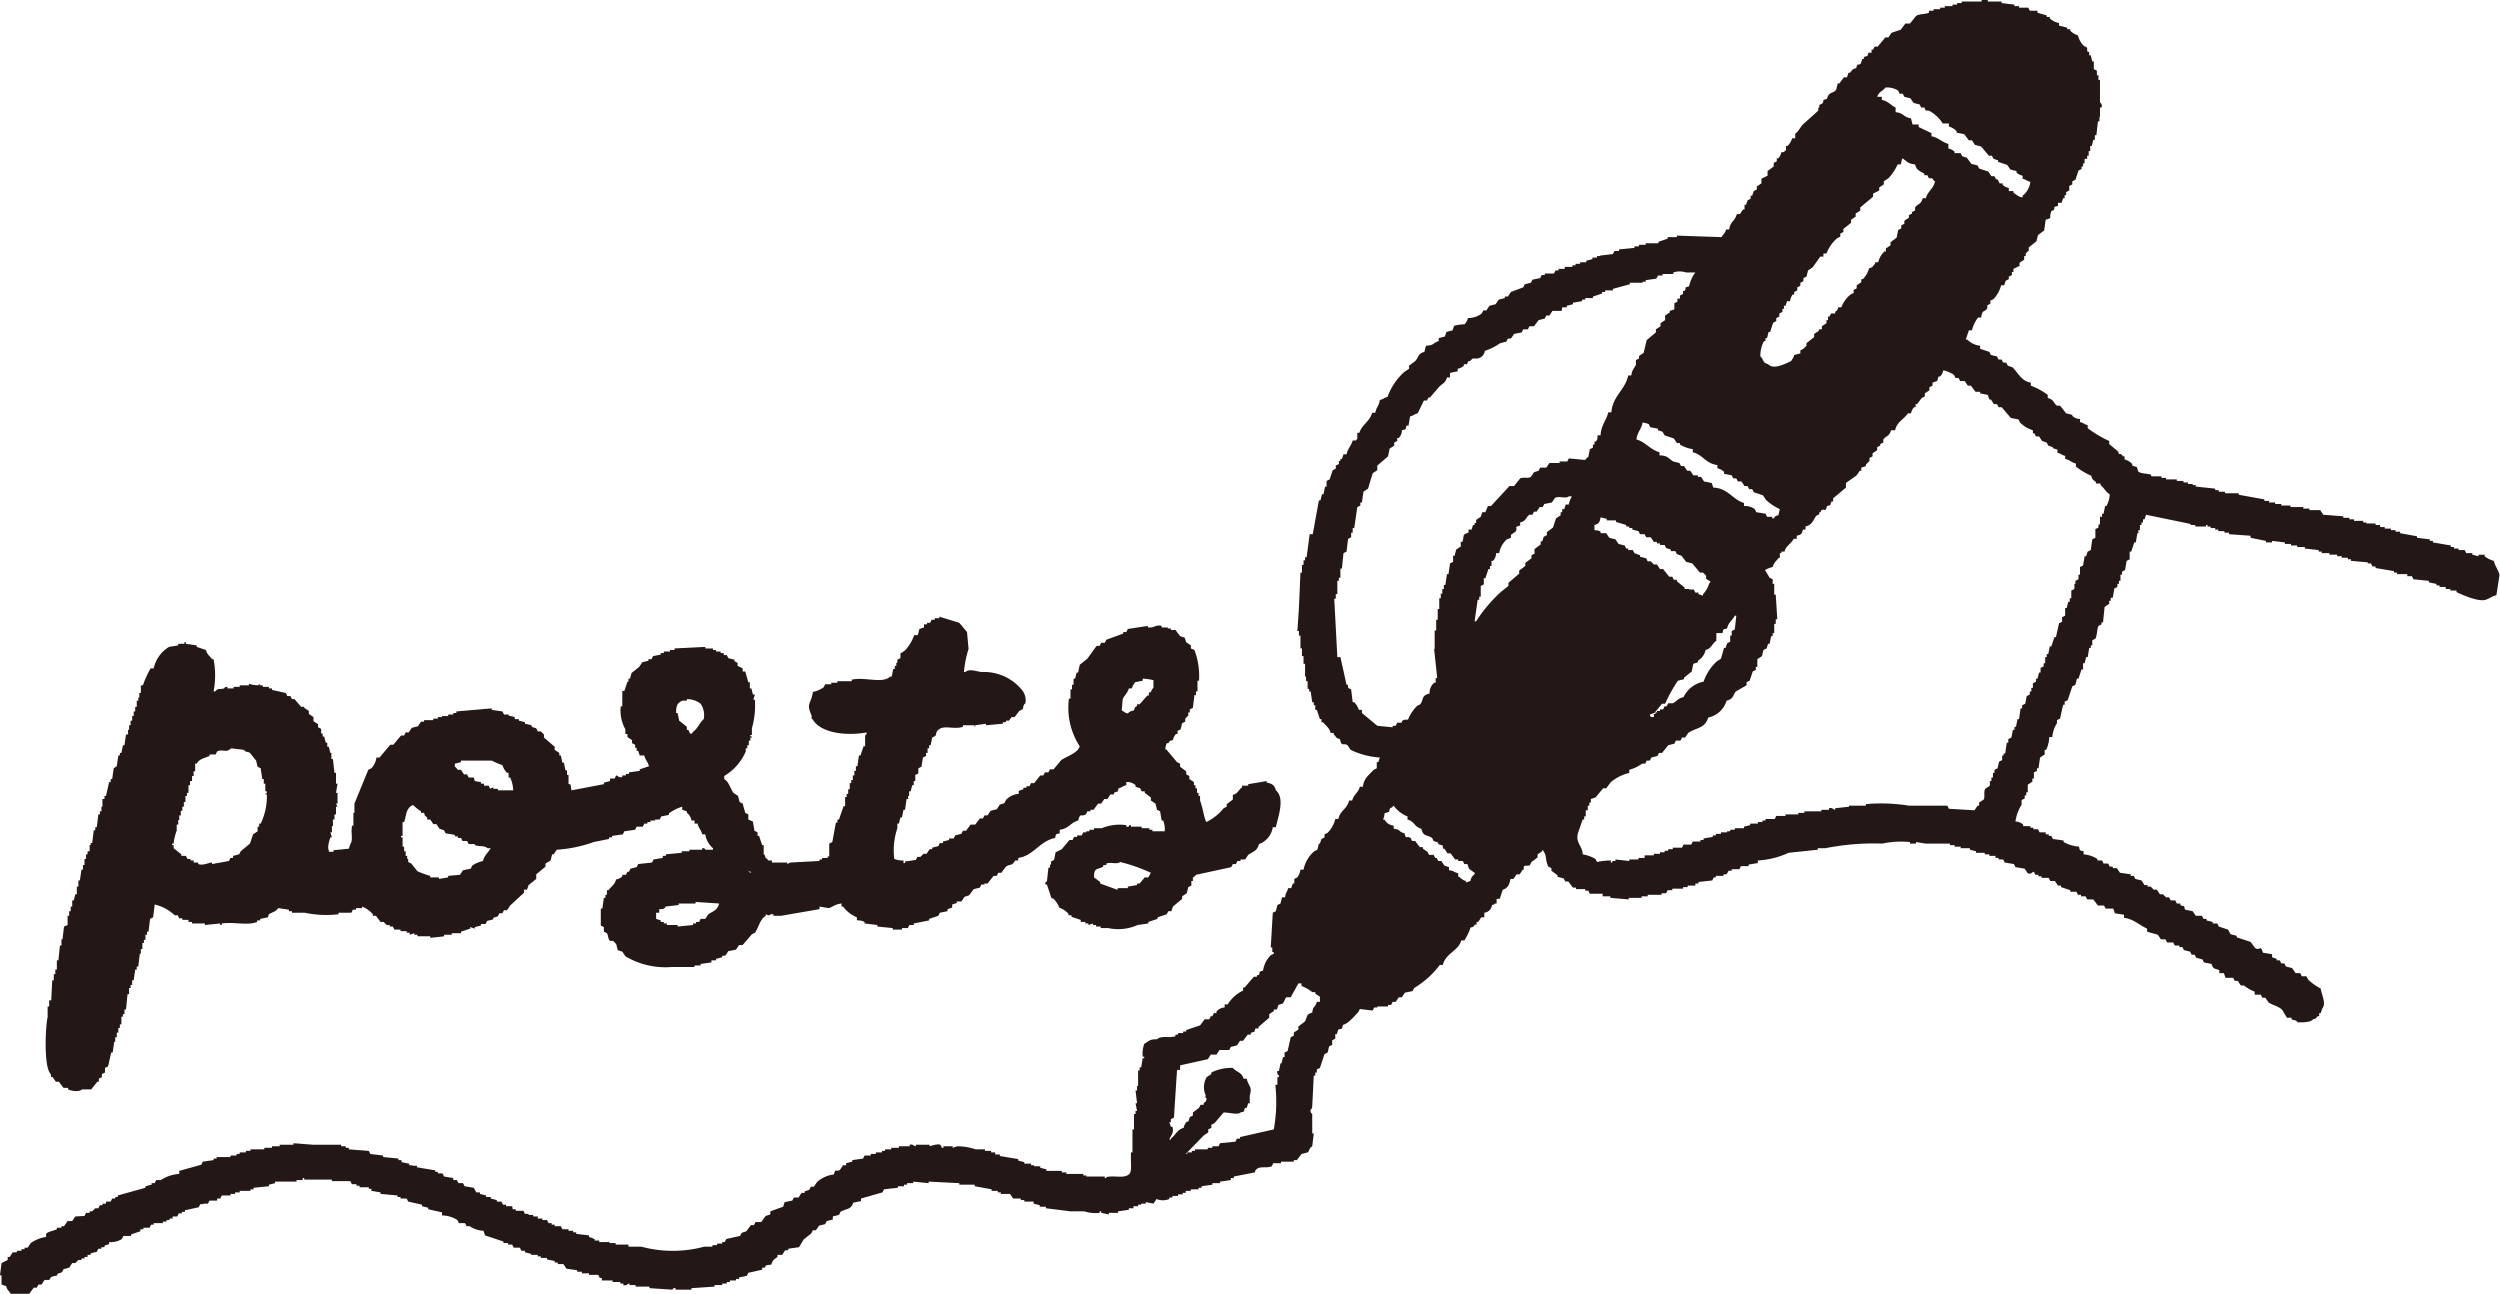 <svg xmlns="http://www.w3.org/2000/svg" viewBox="0 0 195.24 101.04"><defs><style>.cls-1{fill:#231815;fill-rule:evenodd;}</style></defs><title>post</title><g id="レイヤー_2" data-name="レイヤー 2"><g id="レイヤー_1-2" data-name="レイヤー 1"><path class="cls-1" d="M194.76,43.8a1.88,1.88,0,0,1-.72-.36v-.12h-.48v.12l-.48-.12V43.2h-.48l-.12-.24H192v-.12h-.36v-.12h-.24V42.6L190,42.36v-.12h-.24v-.12l-1-.12v-.12l-1.32-.24v-.12h-.36V41.4h-.36v-.12h-.48v-.12h-.36V41h-.36v-.12h-.72V40.8h-.24v-.12h-.72v-.12h-.36v-.12H183v-.12l-1.56-.12-.24-.36h-.84v-.12h-.48V39.6h-1v-.12h-.72v-.12h-.48v-.12h-.48v-.12h-.36V39l-2-.36v-.12h-1.08V38.4h-.48v-.12H173v-.12L171.48,38v-.12h-.24V37.8h-.36v-.12h-.36v-.12H170v-.12h-.84v-.12h-.36V37.2H168v-.12c-.3-.11-.73-.07-1-.24l-.12-.36-.36-.12v-.12a1.23,1.23,0,0,0-.6-.36v-.24h-.12c-.26-.34-.12-.06-.36-.24v-.12l-.72-.6v-.24a9.16,9.16,0,0,1-1.68-1v-.24c-.33-.08-.27-.16-.6-.24v-.24a.89.89,0,0,1-.6-.24V32.4l-.48-.12-.48-.6h-.24c-.31-.22-.2-.46-.72-.6v-.24a5.18,5.18,0,0,0-1.32-.72v-.24c-.75-.11-1-.79-1.44-1.2l-.36-.12-.12-.24h-.24l-.12-.24h-.24l-.12-.24-.48-.12-.12-.24-.72-.24V27a1.62,1.62,0,0,1-1-.48h-.12l.24-.72h.24a2.63,2.63,0,0,1,.48-1h.24c.1-.67.23-.37.48-.72v-.24l.24-.12v-.24l.24-.12a2.41,2.41,0,0,0,.6-1.08h.24l.12-.36.24-.12V21.6l.24-.12v-.24h.12V21l.48-.24v-.24l.36-.24V20h.12V19.8l.24-.24v-.24l.6-.48.12-.48.48-.36.12-.84.36-.12a1,1,0,0,1,.12-.6h.12c.21-.31-.13-.24.36-.36v-.24H161l.12-.36h.12v-.24h.12V15l.24-.12v-.36l.24-.12v-.24l.24-.12.24-.72.24-.12V13h.12v-.24h.12v-.36H163v-.24h.12v-.36h.12V11.4h.12l.12-.48h.12v-.36h.12l.12-1.08h.12V9.12H164V8.4h.12A.32.32,0,0,0,164,8V6.24h-.12V5.88h-.12V5.52l-.24-.12V4.8h-.12l-.12-.48h-.12V4.08L163,4V3.72l-.24-.12a1.67,1.67,0,0,1-.48-.84,1.37,1.37,0,0,1-.6-.36V2.28h-.24V2.16L160.8,2V1.8a1.58,1.58,0,0,1-.72-.36V1.32h-.24V1.2L159.12,1V.84h-.6L158.4.6h-.72V.48h-.36V.36l-1-.12V.12h-1.08V0h-.48V.12h-1.56V.24h-.36V.36h-.36V.48h-.6V.6h-.36V.72H151V.84h-.36V1c-.32.12-.7.07-1,.24l-.48.6h-.36l-.36.48-.72.24-.24.36h-.24l-.6.72h-.24l-.12.24h-.12v.24h-.24c-.15.49-.08.13-.36.36v.12h-.12l-.12.36c-.28.23-.22-.13-.36.36-.34.09-.29.15-.48.36h-.12l-.12.36H144l-.36.48h-.12L143.4,7c-.25.35-.56.11-.72.72-.49.14-.16.08-.36.36l-.24.12V8.4H142v.24l-1.2,1.08c-.22.23-.33.54-.6.72v.36h-.24a1.42,1.42,0,0,1-.36.6h-.12v.36h-.12v.12h-.24a1,1,0,0,1-.24.48h-.12v.24l-.24.12V13l-.48.36v.36l-.48.24v.36l-.36.24v.24l-.24.12-.12.36h-.12v.24l-.24.12-.12.36h-.12v.36h-.12l-.24.36h-.24c-.14.54-.53.6-.6,1.2h-.24c-.09.34-.21.34-.36.6l-3.48-.12v.12h-.72v.12l-.72.24V19h-1v.12H128v.12h-.36v.12l-1.2.12v.12h-.36l-.12.24-1,.12V20h-.24v.12h-.36v.12l-.48.12v.12h-.48v.12h-.36v.12h-.24v.12h-.6V21h-.48v.12h-.24l-.12.24h-.72v.12h-.24l-.12.24-.6.12-.12.24-.48.12-.12.24L118,22.8l-.24.36h-.24v.12l-.48.12-.24.36-.48.12-.24.36h-.24l-.12.24a1.78,1.78,0,0,1-1.08.36c-.07.29-.13.26-.24.48a4.15,4.15,0,0,0-.84.12l-.12.36-.48.12-.12.36-.48.12v.24c-.49.14-.31.33-1,.36l-.12.48c-.5.13-.43.4-.72.72l-.48.36v.24l-.36.24A4.76,4.76,0,0,0,108.36,31c-.33.08-.27.16-.6.24-.07.49-.26.51-.36,1h-.24c-.18.67-.8.92-1,1.56H106v.48c-.14.1,0,0-.12.12h-.24c-.12.44-.38.6-.48,1.08h-.24l-.12.36h-.12V36h-.12v.24l-.24.12v.24l-.24.12-.24.72-.24.12V38h-.12l-.12.6h-.12l-.12.48H103l-.48,2.64h-.24l-.24,1.8h-.12v.24h-.12v.36h-.12v.6h-.12l-.12,2.76-.12,1.8h.12v.36h.12v1h.12v.6h.12v.6h.12v1H102v.36h.12v.6h.12V54h.12l.12.84h.12v.24h.12v.36h.12l.24.72h.12v.24h.12c.23.28.5.44.6.84h.24v.12c.25.21.08.24.48.36.17.67.21.25.6.48l.24.36a6.14,6.14,0,0,0,2.28.6l-.12.36h-.12V60l-.24.12c-.35.39-.77.65-.84,1.32h-.24c-.13.49-.48.6-.6,1.08h-.24c-.16.68-.69.75-.84,1.44h-.24a2.27,2.27,0,0,1-.6,1.08l-.24.12v.24l-.24.12-.12.36H103l-.12.48-.24.12a2.55,2.55,0,0,0-.84,1.44h-.24a1.37,1.37,0,0,1-.24.6l-.24.12V69h-.12l-.12.36h-.24c-.09.36-.19.3-.24.72h-.24l-.12.48-.24.12-.12.48-.24.12L99.24,74h.12v.36h.12v.12l-.24.12a2.12,2.12,0,0,0-.6,1.2c-.49.14-.12.09-.36.36h-.12v.12h-.24l-.72.84h-.12v.24a2.81,2.81,0,0,0-1.2,1.08h-.24v.24A.88.88,0,0,0,95,79v.12H94.8l-.12.24h-.12l-.12.24h-.36l-.36.48-1.08.36v.12H92.4v.12H92v.12H91.8v.12c-.51.18-1.07-.08-1.44.24-.62,0-.61.15-1,.36a2.38,2.38,0,0,0-.12,1h.12v.12h-.12l-.12.72H89v.24h-.12v1.2H88.8v.36h-.12l.12,1h-.12l.12.6h-.12V87h-.12v1.2h-.12V90h-.12v.48c0,.41.07,1-.12,1.2-.4.39-1.11.1-1.8.24V92h-.12v-.12H84.84V91.8H84.6v-.12H83.28v-.12h-.36v-.12h-1.2v-.12l-.48-.12v-.12h-.48V91h-.24v-.12H80v-.12l-.48-.12v-.12l-1.44-.24v-.12h-.36V90H77.4v-.12h-.48v-.12H76.2a4.64,4.64,0,0,0-1.44-.24l-.36.12v-.12h-.72v.12h-.12l-.12-.24c-.26-.1-.82.12-.84.12V89.4H71.52v.12c-.16,0-.19-.19-.48-.12v.12H70.2v.12h-.6v.12h-.48v.12h-.24V90H68.4v.12H68v.12h-.48l-.12.24-.84.12v.12l-.48.12V91h-.24l-.24.36c-.38.23-.3-.21-.48.36a2.4,2.4,0,0,0-1.32.6l-.24.36h-.24l-.12.24-.36.12v.12h-.24l-.24.36H62l-.12.24-.6.12-.12.36-1,.36v.24l-.36.12-.36.48H59l-.12.24h-.24l-.36.48-.36.12-.12.24-1.08.24-.12.24H56.4v.12H56v.12h-.36v.12H55a9.48,9.48,0,0,1-4.92,0h-1V97.2h-1v-.12h-.48V97H46.8v-.12h-.36v-.12L46,96.6v-.12l-1-.12v-.12h-.24v-.12H44.4V96h-.48l-.12-.24h-.48v-.12h-.24v-.12h-.24l-.12-.24h-.36v-.12H42V95h-.36v-.12h-.36V94.8H41l-.12-.24h-.6v-.12h-.24L40,94.2h-.48v-.12h-.24l-.12-.24h-.36v-.12l-.48-.12v-.12h-.36v-.12l-.48-.12v-.12H37.2L37,92.76l-.72-.12-.12-.24h-.36l-.12-.24H35.4V92l-.72-.12-.12-.24H34.2v-.12H34v-.12l-1.44-.24v-.12h-.36V91h-.24v-.12l-.6-.12V90.6h-.24v-.12l-1.2-.12v-.12l-1-.12-.12-.24-1.56-.12v-.12H27v-.12h-.36V89.4H24.48l-1.56-.12v.12H21.84v.12h-.6v.12h-.6v.12H19.56v.12H19.2V90h-.48v.12h-.24v.12H18v.12H16.92v.12h-.24v.12l-.84.12-.12.24L14,91.44v.24a2.94,2.94,0,0,0-1.44.48h-.36l-.12.24h-.24v.12l-.48.12v.12l-2.16.6v.12H9v.12H8.76l-.12.24H8.28V94H8v.12H7.8l-.12.24H7.44l-.24.24H7v.12H6.72l-.12.24L5.88,95l-.24.36H5.28L5,95.76H4.8v.12H4.44V96c-.2.1-.74.2-.84.36v.24a2.76,2.76,0,0,0-1.2.48l-.24.36H1.92v.12H1.68v.12H1.32v.12H1l-.24.36H.6v.24l-.48.24L0,99.6H.12v.72l.36.12c.09.34.21.34.36.6H2.28l.36-.48h.24l.12-.24h.24l.24-.36h.36L4,99.72l.48-.12v-.12l.36-.12.12-.24L5.4,99l.24-.36h.24l.24-.24h.24v-.12H6.6v-.12h.24V98h.24v-.12l.48-.12.12-.24h.24v-.12h.24v-.12l.36-.12V97a1.6,1.6,0,0,0,1-.24l.12-.24h.6v-.12l.72-.24V96h.24v-.12h.48l.12-.24H12v-.12h.72V95.4H13v-.12h.24v-.12h.24V95h.36l.12-.24h.24v-.12h.24v-.12l1.08-.24.12-.24h.24V94h.36l.12-.24h.6V93.6h.24l.12-.24H18v-.12h.36v-.12h.36V93h.84v-.12h.24v-.12l1.2-.12v-.12l.48-.12v-.12h1.68v-.12h.48V92h.12v.12h2.16v.12h1.44l.12.24h.36v.12h.24v.12h.72v.12H29V93l.72.12v.12l1.32.12v.12h.24v.12h.48l.12.24,1.08.24v.12l.48.12v.12l1.08.24v.24a2.3,2.3,0,0,1,1.2.36l.12.24h.48l.12.24h.24a2.11,2.11,0,0,0,1.08.36l.12.36,1.44.48v.12h.36v.12H40l.12.24h.48l.12.24H41v.12l.48.12V98H42v.12h.24v.12h.48v.12l.6.12v.12h.24v.12H44l.24.36.84.12v.12h.36v.12H46v.12h.72l.12.24H47V100h.84v.12h.6v.12h.24v.12c.28.09.32-.13.48-.12v.12h.48v.12h1.08v.12l1.8.12s0-.15.24-.12v.12H54v-.12l1.8-.12v-.12h.6v-.12h.36v-.12H57V100h.48v-.12h.24v-.12l.6-.12.12-.24,1.08-.24V99h.24v-.12c.17-.11.21-.08.48-.12.1-.37.23-.41.48-.6V98h.36l.24-.36h.24v-.12l.84-.12.36-.6.6-.48.12-.24h.24l.24-.36.48-.12.12-.24.48-.12V95l.48-.12.12-.24c.44-.27.81-.14,1-.72l.6-.12V93.6l1.68-.48.12-.24,1.08-.12v-.12h.48v-.12h.24V92.4h.48v-.12l1.2.12v-.12l2.4.12v.12h1.2v.12l1.32.24V93h.48v.12h.24v.12h.72l.24.36h.6v.12H80v.12h.72V94l.48.12v.12h.48v.12l1.92.24h1.08a2.81,2.81,0,0,0,1.2.12v-.12H86v.12l.6.12v-.12h.72v-.12l.84-.12v-.12h.36V94.2h.36v-.12h.24V94h.36v-.12l.6.12.24-.36a1.34,1.34,0,0,0,1,0v-.12h.24v-.12H92v-.12h.36v-.12h.24V93H93v-.12h.6v-.12h.24v-.12l.84-.12V92.4h.6v-.12l.84-.12V92h.24v-.12L98,91.56c.07-.24,0-.1.12-.24.3-.28.8-.06,1.2-.24l.12-.24h.6v-.12h1V90.6h.24l.36-.48.48-.12c.17-.13.07-.3.36-.48l.12-1h-.12V87a.32.32,0,0,1-.12-.36s.1,0,.12-.24l.12-2.4h.12v-.24h.12v-.24l.24-.12.36-1.08.24-.12.12-.48.24-.12v-.36l.24-.12v-.36h.12l.12-.36c.33-.09.27,0,.36-.36.46-.13.86-.66,1.2-1l.12-.24,1,.12.12-.24h.24V78.6h.84v-.12h.24l.12-.24H109l.24-.36h.24l.24-.36.6-.12.12-.24a7,7,0,0,0,2-1.8h.24c.22-.93,1.22-1.09,1.44-1.92h.24a4.19,4.19,0,0,0,.48-1c.3-.08.2-.06.36-.24h.12V72h.12l.24-.36h.24v-.36a.68.68,0,0,0,.6-.6c.24-.07.1,0,.24-.12h.12V70.2h.24l.24-.72c.4-.11.53-.43.6-.84h.24l.24-.36h.24l.24-.36H119v-.24c.13-.15.29,0,.48-.12l.12-.24.48-.36v-.24l.36-.24v-.12c.39.35.23.9.48,1.32l.24.12V68l.48.36v.12l.48.12.12.24h.24l.36.48h.24v.12h.72v.12h.24l.12.24h1V70h.6v.12l1.44.12v-.12h1V70h.48v-.12h1.08v-.12h.36l.12-.24h.36v-.12h.84v-.12h.36v-.12h.6V69h.24v-.12l1.08-.12.12-.24H134V68.4h.6v-.12h.24L135,68h.24v-.12h.6l.12-.24h.6v-.12l.72-.12V67.2a6.54,6.54,0,0,0,2.4-.6l2.28-.24v-.12h.6a19.52,19.52,0,0,1,4.44-.36,7.11,7.11,0,0,1,2.16-.12v.12h.48v-.12l.72.12h1.92V66h.36v.12h.48v.12h.72v.12l.48.12v.12H155v.12h.36v.12h.48V67h.24v.12h.36l.12.24.72.12.12.24.72.12.24.36c.25.11.34-.1.48-.12l.12.24h.24v.12h.24v.12H160l.12.24h.36l.24.36h.24v.12l.72.24v.12h.48l.12.24h.24V70h.36l.12.24h.48l.36.48h.48l.12.24h.6l.12.36.72.12v.24c.76.09,1.18.57,1.8.84v.24l.84.24.24.36h.36l.12.24h.48l.12.24h.36v.12h.24l.12.24.48.12.12.24h.24l.12.24.48.12.12.24.6.12c.12.42.23.34.6.48V76h.36l.12.36h.6l.12.24h.24l.24.36h.24a3,3,0,0,0,.84.48v.24h.48l.12.24h.24l.24.36c.35.24.8.3,1.08.6l.36.6h.36v.12c.25.13.29,0,.48.24.53,0,1,0,1.2-.24.3-.08.2-.06.36-.24h.12v-.24h.12l.12-.36c.34-.38-.07-1.12-.12-1.56a3.94,3.94,0,0,1-1-.72l-.12-.24h-.36l-.12-.24h-.36L179,75.6l-.48-.12-.12-.24h-.24l-.12-.24h-.24v-.12l-.36-.12v-.24l-.72-.12c-.2-.67-.17-.12-.6-.36l-.36-.48-1.08-.36v-.12l-.48-.12L174,72.6l-.72-.24-.12-.24h-.36V72l-.48-.12v-.12h-.24l-.12-.24h-.48l-.24-.36-.6-.12c-.13-.47,0-.16-.36-.36v-.12H170l-.12-.24h-.36l-.12-.24h-.24l-.24-.24h-.24l-.24-.36h-.24l-.24-.24h-.24v-.12h-.24l-.24-.36-.48-.12-.12-.24h-.24v-.12l-.84-.12-.24-.36H165v-.12h-.24l-.12-.24h-.36l-.12-.24h-.36v-.12a2.46,2.46,0,0,0-1.08-.36v-.24c-.33-.09-.27,0-.36-.36a3,3,0,0,1-1.2-.36v-.12l-.84-.12-.12-.24H160v-.12h-.24V65h-.48l-.12-.24h-.36v-.12h-.24v-.12H158v-.12a.9.9,0,0,0-.6-.24,3.24,3.24,0,0,1,.48-1.32v-.36l.24-.12v-.24h.12v-.24h.12v-.6l.36-.24v-.24h.12v-.48l.24-.12V60h.12l.12-.84.36-.24v-.36h.12a2.56,2.56,0,0,0,.24-1h.24a2.26,2.26,0,0,1,.36-1.08v-.24l.24-.12.24-1.08h.12v-.24l.24-.12.36-1.08.24-.12.12-.48h.12l.24-.72h.12v-.48h.12l.12-.48h.12l.12-.72h.12V50.4h.12V50l.24-.12c.14-.24.12-.73.24-1l.24-.12V48.6h.12l.12-1.2.36-.24v-.24h.12v-.24H165l.12-.72.24-.12V45.6h.12v-.24h.12v-.48h.12v-.24l.24-.12.12-.72.24-.12v-.6h.12l.24-.72h.12l.12-.72H167V41.4h.12V41h.12V40.8h.12v-.24h.12l.12-.36,3.48.72V41h.36v.12h.84V41h.12v.12h.24v.12H173v.12h.24v.12h.48v.12h.36v.12l1.68.12V42l1.2.24v.12h.48v-.12l1,.12v.12h.48v.12h.48v.12h.6v.12l1.08.12v.12h.24v.12h.6v.12h.6v.12h.36v.12h.48v.12h.24v.12l1.32.12V44h.24l.12.24h.24v.12l1.44.24v.12h.24v.12H188V45h.36l.12.24,1.2.12v.12l.6.12v.12h.24v.12H191V46h.36v.12h.48v.12c.37.17,1.69.79,2.28.6.26-.08.51-.28.84-.36l.24-1.56C195.13,44.52,194.85,44.23,194.76,43.8ZM103.08,78.24h-.24c-.13.49-.29.26-.36.84-.54.15-.34.36-.6.72l-.48.36v.24l-.36.24v.24l-.24.12-.24,1.08-.24.12v.36h-.12l-.12.48H100l-.12.6h-.12a.31.31,0,0,0,.12.36v.12h-.12v.6H99.6a12.45,12.45,0,0,1-.12,3.48l-2.64.6v.12H96.6l-.12.24-1.2.12-.12.24h-.48v.12h-.36v.12h-1v.12h-.24V90h-.36v.12h-.12L94,88.68l.36-.24V88.2l.24-.12v-.24l.24-.12.72-.84c.47,0,1.09.21,1.32,0,.49-.13.15-.05.36-.36h.12l.12-.36h.12v-.6c.22-.71-.09-.69-.24-1.32h-.24c-.14-.51-.55-.5-.84-.84a3.45,3.45,0,0,0-1.68.36v.12l-.36.24a1.52,1.52,0,0,0-.12,1.32c.12.3-.12.13.12.36-.09.3-.06.19-.24.36v.12h-.24l-.12.24-.48.36v.24l-.24.12-.12.36h-.12a.94.94,0,0,0-.24.48c-.52.14-.61.55-1,.84V89h-.12c.08-.31.39-.48.24-1h-.12l-.12-.36h.12v-.24l.24-.12.24-3.72h.24v-.36l2.16-.48.24-.36H95l.24-.36h.36V82H96l.12-.24.48-.12.24-.36h.24l.36-.48h.24v-.12c.33-.21.21.11.36-.36h.24v-.12l.84-.72V79.2l.36-.24v-.12h.24l.12-.36.36-.12.24-.48h.36l.6-1.08h.24V77a3.12,3.12,0,0,1,.84.48h.24v.12l.36.24Zm44.16-71.4a1.54,1.54,0,0,1,1,.24l.12.24h.24l.12.24.48.12.24.36.48.12.12.24h.24l.12.24h.24a2.91,2.91,0,0,1,1.08,1h.48v.24a1.37,1.37,0,0,1,.6.36v.12l.6.12.36.48H154l.24.36.48.12.6.72h.24l.12.24.36.12v.12l.72.24.24.36.48.12v.12a1,1,0,0,0,.48.24v.24c.33.08.27.16.6.24a1.56,1.56,0,0,1-.6,1.08v.12c-.19.07-.61-.28-.72-.36v-.12h-.36v-.24a1,1,0,0,1-.48-.24v-.12h-.24L156,14h-.12l-.12-.24h-.24l-.24-.36-.72-.24-.12-.24-.48-.12-.36-.48-.36-.12-.12-.24h-.48v-.12a1,1,0,0,0-.48-.24v-.36c-.51-.14-.76-.49-1.32-.6v-.24l-1-.48V9.72h-.48l-.12-.48c-.6-.09-.56-.42-1.2-.48V8.4c-.41-.2-.58-.5-1.08-.6V7.56h-.36C146.76,7.12,147,7.16,147.24,6.84Zm-9.48,19.8h.12V26.4H138l.12-.48h.12l.24-.72.24-.12v-.24l.24-.12v-.24l.24-.12v-.24h.12v-.24h.12l.12-.36h.24A1,1,0,0,1,140,23h.12V22.8l.24-.12v-.24l.24-.12v-.24l.24-.12v-.24l.24-.12.12-.48.36-.24.6-.84h.24V19.8h.24a2.93,2.93,0,0,1,.84-1.2l.24-.12v-.24l.24-.12v-.24l.6-.48v-.24l.36-.24v-.24l.36-.24V16.2l1-.84v-.24l.48-.24v-.24l.36-.24v-.24l.36-.24a4,4,0,0,0,.72-1.08h.24l.12-.48c.35.21.41.43,1,.48.12.47.35.5.72.72v.12h.24l.12.24h.24c.08.05.08.16.24.24-.14.61-.58.78-.72,1.32h-.24c-.15.52-.38.41-.6.72v.24l-.24.12v.12l-.24.12V17l-.36.24v.24l-.24.12v.24l-.24.12-.12.6-.48.36v.24l-.36.24v.24h-.12a1.73,1.73,0,0,0-.48.84h-.24v.12c-.25.21-.08.24-.48.36a1.78,1.78,0,0,1-.48.84h-.12v.24l-.36.24v.24l-.24.12v.24l-.24.12a2.4,2.4,0,0,0-.72,1h-.24c-.09.3-.06.19-.24.36v.12H143l-.12.24h-.12V25h-.12v.24l-.36.24v.24h-.24v.12l-.36.24v.24l-.6.48V27l-.24.24-.24.12v.24l-.48.12c-.07.29-.13.26-.24.48-.49.22-1.36.7-1.8.24-.48-.14-.3-.33-.6-.6A2.37,2.37,0,0,1,137.76,26.64Zm-3.12,10.2V37l.6.12.12.24h.24l.12.24H136l.24.36h.24l.12.24h.24l.12.24.72.24.24.36a3.94,3.94,0,0,0,1.08.72l-.12.48c-.38.08-.24.18-.36.24h-.12v-.12H138l-.12-.24-.72-.12-.12-.24a1.27,1.27,0,0,0-.84-.24v-.24c-.9-.26-1.24-1.16-2.4-1.2l-.12-.36-.6-.12-.24-.36h-.24v-.12h-.36l-.24-.36h-.24l-.24-.36h-.24l-.12-.24-.48-.12c-.41-.23-.39-.46-1.08-.48v-.24c-.71-.19-1.11-.82-1.8-1,.07-.6.37-.75.48-1.32.1,0,.4.08.48.12l.12.24.6.12v.12l.36.12L130,34l.72.24.24.36h.24v.12a2.8,2.8,0,0,0,1,.36v.24c.79.19,1,.88,1.92,1v.24A1.43,1.43,0,0,1,134.64,36.84Zm-7,6.36-.12-.24h-.36v-.12H127l-.12-.24-.48-.12-.24-.36-.48-.12-.24-.36H125v-.12c-.17-.1-.21-.09-.48-.12V41c.36-.1.41-.22.48-.6l.48.12v.12h.72v.12L127,41v.12h.24v.12h.24v.12l.48.12.12.24h.36l.12.24h.36l.24.36h.24v.12h.24v.12H130l.12.24.36.12v.12h.36l.12.24.36.12.36.48.48.12.6.72H133l.24.24v.24l.36.24-.12.12a2,2,0,0,1-.48.84v.12l-.36-.12v-.12h-.24l-.12-.24h-.36V46h-.36v-.12l-.6-.48v-.12h-.24l-.12-.24h-.24l-.48-.6h-.24l-.24-.36h-.24l-.24-.24h-.24l-.12-.24-.48-.12v-.12Zm1.2,12.6.36-.12.6-.72h.24a11.16,11.16,0,0,1,1-1.8l.48-.12v-.12l.6-.48.12-.6.36-.12V51.6a1.29,1.29,0,0,0,.6-.84c.49-.13.48-.48.84-.72v-.6h.48c.09-.33,0-.27.36-.36.11-.5.39-.59.6-1h.12l-.12,1.08-.24.12v.36h-.12v.48l-.24.12-.12.36h-.12l-.24.84-.36.24a3.91,3.91,0,0,0-1,1.56,2.16,2.16,0,0,0-1.56,1.2c-.46.1-.52.33-.84.48h-.36l-.12.24H130l-.12.24h-.24v.12h-.24v.12h-.12v.12h-.12V56h-.24Zm-14,13-.36.12v-.12c-.34-.09-.34-.21-.6-.36v-.24c-.36-.09-.3-.19-.72-.24v-.24l-.36-.12-.24-.36h-.24L112.2,67h-.12l-.12-.24h-.36l-.12-.24-.36-.24v-.12h-.24l-.36-.48h-.24l-.12-.24c-.39-.23-.3.21-.48-.36-.49-.13-.26-.29-.84-.36v-.24a.91.91,0,0,1-.72-.48H108a.86.86,0,0,0,.12-.48l.36-.12c.08-.28,0-.22.24-.36l.12-.12a2.46,2.46,0,0,0,1.08.84V64c.57.16.51.57,1.08.72.16.65.42.44.84.72l.12.24.36.12v.12l.36.12v.24h.12l.24.36h.24l.36.48h.24v.12h.36l.12.24h.24l.12.36.48.36C115.05,68.41,114.92,68.42,114.84,68.76Zm7.68-29.4h-.24l-.12.36H122V40h-.12v.24l-.36.24-.24.72-.48.36v.24l-.24.12-.12.36h-.12v.24l-.48.36v.36l-.24.12v.24l-.48.36v.24l-.48.36v.24l-.84.72v.24l-.6.48a11.55,11.55,0,0,0-1.92,2.28h-.12l.24-1.68h.12v-.24h.12v-.84l.24-.12v-.48H116l.24-.72h.12v-.24h.12V43.8h.12a.89.89,0,0,0,.24-.6h.24a1.88,1.88,0,0,1,.6-1.08L118,42v-.24l.36-.24c.23-.37-.22-.31.36-.48V40.8c.52-.14.41-.38.72-.6h.24l.12-.24H120l.24-.36h.24l.12-.24.6-.12.24-.36c.36-.17.82.1,1.08-.12h.24A2.11,2.11,0,0,0,122.52,39.36Zm0-3.6-.12.24h-.6v.12H121l-.24.36h-.48l-.12.24-.36.12-.24.36c-.24.15-.55,0-.84.12l-.48.6h-.36l-1.44,1.56h-.24L116,40h-.24l-.12.36-.36.24v.24h-.12V41h-.12l-.12.36h-.24v.24c-.57.17-.28.25-.48.72h-.12v.36l-.36.24-.12.48h-.12v.48l-.24.12-.12.84H113l-.12.84h-.12V46h-.12v.36h-.12v.36h-.12v.84h-.12v.84h-.12v.84h-.12v1.44H112l.24,2.28h-.12v.36H112a1.09,1.09,0,0,0-.36.84c-.65.17-.43.42-.72.84l-.24.12a3.14,3.14,0,0,0-.72,1.08c-.27,0-.31,0-.48.12v.12h-.36l-.12.24h-.24v.12l-1.2-.12-1.2-1v-.24h-.24a1.51,1.51,0,0,0-.36-.6h-.12l-.12-1-.24-.12v-.24h-.12l-.48-2.16h-.24l-.24-4.56h.12v-.36h.12V45.36h.12v-.24h.12V44.4h.12l.12-1.2.24-.12.12-1,.24-.12v-.36h.12v-.36h.12L106,39.6l.24-.12v-.24h.12l.12-.84.36-.24.36-1.2.36-.24v-.36l.84-.72.12-.6.36-.24v-.24l.24-.12V34.2h.12a.85.85,0,0,0,.24-.6c.33-.09.27,0,.36-.36H110l.12-.72c.33-.08.27-.16.6-.24l.48-1h.24l.12-.24h.12l.72-.84c.26-.26.49-.29.6-.72h.24v-.36l.6-.12V28.8a.94.94,0,0,0,.48-.24v-.12h.24l.12-.24h.12L115,28h.36a.68.68,0,0,0,.6-.6,4.52,4.52,0,0,0,1.2-.6l.48-.12.12-.24H118l.24-.36.6-.12.12-.24h.36l.12-.24h.36l.36-.48.48-.12.12-.24H121l.24-.36h.72L122,24h.36v-.12l.48-.12v-.12l.72-.12V23.4h.24v-.12h.6v-.12l.72-.24V22.8h.24v-.12h.6v-.12l1.32-.36v-.12h1V22h.24v-.12l.84-.12.12-.24h.36v-.12h.84v-.12a1.58,1.58,0,0,1,1,0h.72a2.48,2.48,0,0,0-.48,1.08c-.47.14-.15,0-.36.36h-.12v.24l-.24.12v.24H131v.24l-.24.12v.48l-.36.12v.12l-.36.24V25l-.36.24v.24l-.36.24v.24l-.72.6-.24,1-.36.24V28l-.24.12v.36c-.14.32-.31.39-.36.84h-.24c-.25,1.16-1.21,1.58-1.32,2.88h-.24c-.16.67-.57,1-.6,1.8h-.24c0,.27,0,.31-.12.48h-.12v.24h-.12v.24l-.24.12-.12.6s-.18.12-.24.24Zm42,3.72h-.12l-.12.6h-.12v.24H164v.6h-.12v.24l-.24.12V42l-.24.12-.12.84-.24.12-.12.36h-.12l-.12.72-.24.12v.6h-.12v.36l-.24.12v.24H162V46l-.24.12v.6h-.12V47h-.12l-.12.48h-.12v.6l-.24.12v.36l-.24.12-.24,1.08h-.12l-.24.72h-.12l-.12.6h-.12v.24h-.12v.48h-.12v.24l-.24.12v.36h-.12l-.12.48H159v.24l-.24.12v.36h-.12V54h-.12v.24l-.24.12-.12.6-.24.12v.24h-.12l-.12.84h-.12l-.12.6h-.12V57h-.12l-.12.6-.24.12V58h-.12l-.12.84h-.12V59h-.12v.36l-.24.12L156,60l-.24.12v.24h-.12v.36h-.12V61h-.12v.36l-.36.24c-.15.29,0,.6-.12.84l-.36.24v.24h-.12l-.24.36-2-.12-.12-.24h-3a13.3,13.3,0,0,0-3.36-.12v.12h-1.32V63l-1.08.12v.12c-.15,0-.2-.2-.48-.12v.12h-.6v.12h-1.32v.12h-.48v.12h-1v.12h-.72l-.12.24h-.72v.12h-.24v.12h-.36v.12h-.6v.12l-.48.12v.12h-.72v.12h-.36v.12h-.24V65h-.48v.12H134v.12h-.24v.12l-.72.12v.12h-.24v.12h-.6l-.12.24h-.6l-.12.24h-.72v.12h-.36v.12H130v.12h-.36v.12h-.48v.12h-.72V67h-.48v.12h-.72v.12l-1.08-.12v.12h-.24v.12h-.12V67.2a5.2,5.2,0,0,0-1.08.12l-.12-.24a3.06,3.06,0,0,0-1-.36c0-.65-.59-.88-.36-1.68L123.6,64h.12v-.24h.12v-.48H124v-.36h.12v-.24h.12V62.4l.36-.12.6-.72h.24l.36-.48a3.6,3.6,0,0,1,1.44-.72v-.24a3.15,3.15,0,0,0,1-.48h.24l.12-.24h.24l.12-.24.48-.12.12-.24h.24l.48-.6.48-.12.12-.24h.36l.12-.24h.24l.24-.36c.61-.42,1.32-.34,1.56-1.2a1.91,1.91,0,0,0,1.44-1.32c.54-.14.45-.36.72-.72l.84-.48v-.24l.24-.12.24-.72.24-.12v-.24h.12v-.6l.36-.24.12-.48.24-.12.12-.36h.12l.12-.6h.12v-.24h.12v-.72h.12v-.36h.12l-.12-1.92h-.12V45.6h-.12v-.36l-.24-.12-.36-.6a2.12,2.12,0,0,1,.6-.24c.1-.36.28-.46.48-.72H139V43.2h.12v-.12h.24c.13-.48.5-.58.72-1h.24v-.24c.35-.09.4-.13.48-.48H141v-.24c.54-.14.57-.45.84-.84l.24-.12V40h.12v-.12c.35-.24.32.22.48-.36.48-.14.15,0,.36-.36h.12v-.24l1-.84v-.36l.84-.6.24-.36h.12v-.24l.36-.12v-.12L146,36v-.24l.24-.12V35.4l.36-.24v-.24l.24-.12v-.12l.24-.12v-.24c.22-.3.47-.23.6-.72H148c.15-.67.66-.82,1-1.32h.24a1,1,0,0,1,.24-.48h.12v-.24h.12l.36-.48.24-.12v-.24l.36-.24v-.24l.24-.12v-.24l.36-.12.12-.36h.12a.93.93,0,0,0,.24-.48,2.39,2.39,0,0,1,.84.36l.12.24h.24l.12.24h.36l.24.36h.24l.36.48h.36v.12l.6.12.12.36h.12l.24.36h.24l.12.24h.24l.72.84.6.12.12.24a2.37,2.37,0,0,0,1,.6v.24h.12l.12.24h.24l.24.36.36.12.12.24.36.12V35l.36.12v.24c.33.08.27.16.6.24v.24c.4.09.46.27.84.36v.24a5.79,5.79,0,0,0,1.2.72c.09.33.14.3.36.48v.12h.36v.12c.28.22.41.54.72.72A2,2,0,0,1,164.52,39.48ZM4,84.12h.12l.24.36h.24l.36.48h.36v.12c.26.12.85.22,1.08,0h.72l.48-.6h.12v-.24l.24-.12v-.24l.24-.12V83.4l.24-.12.24-1.08h.12l.12-.84H9V81h.12v-.36h.12v-.36h.12V80h.12v-.6H9.6V79.2h.12v-.36h.12l.12-1.2h.12v-.48h.12v-.24h.12v-.36h.12l.12-.84h.12v-.24h.12l.12-1H11v-.36h.12v-.48h.12v-.24h.12V73h.12v-.24h.12l.12-1,.24-.12.12-1a3.28,3.28,0,0,1,1.56.84h.24l.12.24h.24v.12h.48V72H15v.12h1v.12l1.2-.12v.12h.12v-.12c.92-.14,2,.18,2.76-.12v-.12h.24v-.12l.6-.12L21,71.4c.3-.19.53-.18.72-.48l.84.12v.12h.24v.12h1a8.07,8.07,0,0,0,2.64.12v-.12h1l.12-.24h.24v-.12h.48V70.8a2.15,2.15,0,0,1,.84.6v.12h.24l.36.48h.24l.24.24h.24v.12h.24l.12.24h.48v.12h.48v.12h.24V73l.36-.12V73h.24v.12H33.6v.12s1-.1,1.08-.12V73h.6v-.12H36v-.12l.72-.24v-.12l.36.12v-.12l.48-.12v-.12h.36l.12-.24.48-.12v-.12l.36-.12.12-.24h.24l.12-.24h.24l.24-.36,1.08-1v-.24h.24l.12-.36.6-.48v-.36l.72-.6v-.24L43,67.2l.12-.48h.12l.24-.36a10.34,10.34,0,0,0,2.88-.6l1.2-.24V65.4h.24v-.12l.84-.12.12-.24.84-.12.12-.24h.48l.12-.24h.24V64.2h.24v-.12h.36V64h.36l.12-.24.6-.12v-.12A3.51,3.51,0,0,1,53.28,63v.24l.36.12v.12a.87.87,0,0,1,.36.6h.24v.24h.24c.09.4.27.46.36.84h.24a1.76,1.76,0,0,0,.6,1.08v.12h-.6s0-.15-.24-.12v.12h-1v.12h-.6v.12L52,66.72v.12h-.24V67l-.72.12-.12.24-1.08.12-.12.24-.48.12-.12.24H49l-.12.24H48.6v.12a.93.93,0,0,1-.48.24c-.11.41-.38.54-.6.84H47.4v.36h-.12v.24h-.12l-.12.84h-.12v1.32l.24.12v.36l.24.12c.11.17.08.47.24.6h.24l.24.24.12.48.36.12.24.36a6.09,6.09,0,0,0,3.6.84h1.8v-.12h.48v-.12l.84-.12V75h.36v-.12l.48-.12v-.12h.24l.24-.36.6-.12.24-.36H58l.72-.84.24-.12c.32-.46.36-1,.84-1.32V71.4c.45.22.21-.07.6,0v.12H61L64,71V70.8l.72.12c.32-.09.51-.31,1-.36v.24h.12a2.56,2.56,0,0,0,1.08.84v.24a1.14,1.14,0,0,1,.6.12v.12l1,.12v.12l1.2.12v.12h.72v-.12h.48v-.12H71v-.12h.36v-.12l1.2-.24v-.12l.72-.24.12-.24.6-.12V71l.36-.12v-.24l.36-.12v-.12h.36l.24-.36.36-.12.36-.48.48-.12.12-.24h.24V69h.24l.48-.6h.24l.12-.24h.24l.36-.48c.37-.25.44,0,.72-.48h.24V67c1.2-.17,1.66-1.31,2.88-1.56.09-.33,0-.27.36-.36V64.8c.73-.09.84-.56,1.44-.72.19-.66.19-.25.6-.48l.12-.24h.24v-.12h.24l.36-.48H86l.24-.36h.24l.24-.36H87v-.12c.33-.21.21.11.36-.36.33-.08.27-.16.6-.24v-.24a.92.92,0,0,1,.72.24v.12l.36.12.12.24h.24v.12l.48.36v.24l.36.24.12.48.24.12.12.72h.12a1.89,1.89,0,0,1,.12.84H90V64.8h-.24v-.12h-.6v-.12h-.84v-.12H88.2s0,.17-.24.12v-.12a3.68,3.68,0,0,0-1.92.24h-.6v.12h-.36v.12h-.24V65H84.6l-.12.24h-.36v.12h-.24l-.12.24h-.24l-.6.72-.48.24-.12.6-.24.12v.24H82v.24h-.12l-.12,1.08s-.16,0-.12.24h.12l.36,1.08h.12a1.77,1.77,0,0,1,.48.72,1.76,1.76,0,0,1,.72.48v.12h.24v.12l.72.24V72h.36v.12H85v.12l.36-.12v.12h.24v.12h.36v.12h.6a3.66,3.66,0,0,0,2.28-.24l.84-.12V72l.72-.24v-.12l.72-.24.12-.24h.24l.12-.36.72-.6V70l.36-.24.12-.48.24-.12v-.36h.12v-.24c0-.06.17-.1.24-.24l2.76-.6.12-.24h.24l.12-.24h.24v-.12h.36l.24-.36c.4-.28.69-.28.84-.84a1.66,1.66,0,0,0,1.08-1.32h.24c.16-.78.74-2.26,0-2.88-.1-.4-.3-.53-.72-.6V61l-1.44.24v.12H97v.12c-.3.23-.29.47-.72.6v.36l-.48.36V63l-.24.12A3.85,3.85,0,0,1,94.2,64.2c-.23-.56-.23-1-.48-1.68v-.36H93.6v-.24h-.12v-.36h-.12v-.24h-.12v-.24l-.36-.24V60.6l-.24-.12v-.24l-.48-.36v-.24l-.24-.12-.84-1H91c0-.09.07-.4.12-.48h.12c.14-.2.07-.17.36-.24a1,1,0,0,1,.24-.48h.12v-.24l.24-.12.12-.48.24-.12v-.24l.24-.24v-.24h.12v-.24l.24-.12.12-1h.12V54h.12v-.84h.12a5.78,5.78,0,0,0-.36-2.4L93,50.64V50.4l-.36-.24-.12-.36-.36-.12-.36-.48h-.36v-.12H91.2V49h-.48v-.12c-.38-.11-.57.11-.84.12h-.24v-.12l-1.56.24-.12.24h-.24v.12l-1.32.48-.12.24H86l-.12.24h-.24l-.72,1-.6.48-.12.6h-.12l-.12.48h-.12v.48h-.12v.36h-.12v.72h-.12a5.51,5.51,0,0,0,.84,3.72c-.15.54-1,.77-1.44,1.08l-.6.72H82l-.12.24H81.6l-.12.24h-.24l-.48.6h-.24l-.12.24h-.24v.12h-.24v.12l-.36.12v.24a1.46,1.46,0,0,0-1,.48l-.12.24-.36.12-.24.36-.48.12-.24.36h-.24l-.12.24h-.24l-.36.48h-.36l-.36.48h-.24l-.12.24-.48.12-.12.24h-.36v.12l-.48.12v.12h-.24l-.12.24-.48.12v.12H72.6l-.24.36h-.24l-.24.24h-.24l-.12.24-.84.12v.12h-.12V67.2a1.88,1.88,0,0,1-.72-.12,5.42,5.42,0,0,1,.24-2.4v-.36h.12l.12-.48h.12l.12-.6h.12l.12-.84h.12v-.24H71V61.8h.12l.12-.48h.12V61h.12v-.48l.24-.12V60l.24-.12.12-.72.24-.12V58.8h.12v-.36h.12V58.2h.12l.12-.6.24-.12c.14-.22,0-.27.24-.48.44-.41,1.21,0,1.92-.24v-.12h.84c.17,0,0,.13.12.12v-.12l.84-.12v.12l1.32-.12V56.4h.24v-.12h.24L79,56h.24l.36-.48.24-.12c.14-.2,0-.28.24-.48a1.27,1.27,0,0,0-.24-1,3.83,3.83,0,0,0-3.12-1.44c-.38,0-1-.3-1.32,0h-.12a8.4,8.4,0,0,1,.36-1.8l-.12-1.32-.6-.72-1.56-.48v.12H73v.12h-.24l-.12.24h-.24v.12h-.24V49l-.36.12-.12.48H71.4a3.66,3.66,0,0,1-.72,1.2l-.36.24v.36l-.24.12v.24H70V52h-.12v.24h-.12l-.12.6h-.12c-.61.58-2,0-3,.24v.12H65.4v.12h-.48v.12h-.48l-.12.24a2.33,2.33,0,0,1-.84.36c-.12.94-.54.83-.12,1.8.12.29-.12.13.12.36.62,1.05,2.59,1.29,4.2,1,0,.22-.12.24-.12.24v.84h-.12l-.24.72h-.12l-.12.84h-.12v.36h-.12v.36H66.6v.36h-.12v.24h-.12v.48h-.12v.36h-.12v.24H66v.72h-.12L65.52,64H65.4v.24h-.12L65,65.76l-.24.12v1h-.12V67H64.2v.12H64v.12l-2.28.12-.24.12v-.12h-1.2V67.2H60s-.12-.17-.24-.24c0-.23-.12-.24-.12-.24V66h-.12l-.24-.72h-.12V65l-.24-.12-.12-.72L58.44,64V63.6l-.24-.12L58,62.76l-.24-.12-.12-.48-.36-.24c-.27-.39-.33-.82-.72-1.08V60.6a4.08,4.08,0,0,0,1.68-1.92v-.24h.12V58.2h.12v-.36h.12V57.6h.12c.06-.16,0,0-.12-.12s.07,0,.12-.12v-.48a6.57,6.57,0,0,0,.24-2.16c0-.16-.11,0-.12-.12l.12-.36H58.8l-.12-.48h-.12v-.48h-.12l-.24-.84H58V52.2L57.6,52v-.24l-.24-.12v-.12l-.48-.12-.12-.24h-.24V51h-.24v-.12h-.36v-.12h-.24v-.12h-.6v-.12l-2.4.12v.12h-.36v.12h-.48V51H51.6v.12l-.6.12-.12.24h-.24v.12l-.48.12-.24.36-.6.48L49.2,53h-.12v.24H49l-.24.72H48.6v1.2h-.12a3,3,0,0,0,.36,1.8v.36H49v.24l.36.24v.24l.24.12v.24h.12v.24h.12l.12.36h.36c.09.4.27.46.36.84l-.72.24v.12l-.84.12v.12h-.24v.12H48.6v.12c-.27.09-.33-.1-.48-.12l-.12.24h-.36V61l-.48.12v.12l-2.52.48c-.07-.16,0-.27-.12-.48H44.4v-.72h-.12v-.36h-.12l-.12-.6h-.12L43.8,59h-.12V58.8l-.36-.24v-.24l-.84-.72v-.24l-.24-.24H42l-.12-.24-.36-.12v-.12L41,56.52V56.4l-.48-.12v-.12H40.2V56l-.48-.12V55.8h-.36l-.12-.24-.84-.12v-.12l-2.76.24v.12H35.4v.12H35v.12h-.48V56H34.2v.12h-.36v.12h-.72v.12h-.24l-.24.36-.48.12-.24.36h-.24l-.12.24h-.24l-.6.72h-.24l-.84,1H29.4A1.49,1.49,0,0,1,29,60l-.24.12-1.08,2.64v.72H27.6v1h-.12v.12c-.08.45.11,1-.12,1.32l-.12.36-1.2.12v.12h-.36v-.12c-.12-.18,0-.65.12-1h.12L25.8,65h.12v-.48H26V64h.12V63.6h.12V63h.12l-.12-.24h.12v-.84h-.12l.12-.72h-.12v-.84h-.12L26,59.28h-.12V58.8H25.8l-.12-.48h-.12V58h-.12l-.12-.48H25.2v-.24h-.12v-.36l-.24-.12v-.24l-.36-.24V56l-.36-.24v-.24l-.36-.24V55.2h-.24L23,54.6H22.8l-.12-.24h-.24l-.12-.24-1.08-.24v-.12H21v-.12h-.48v-.12h-.24V53.4l-.12.12a2.6,2.6,0,0,1-.72-.12v.12h-.72v.12h-.48v.12h-.48v-.12c-.26,0-.24.12-.24.12-.43.11-.46-.05-.72.24h-.12a6.7,6.7,0,0,0,0-2.52h-.12c-.19-.27-.38-.35-.48-.72l-.72-.24V50.4l-.84-.12v-.12H14.4v.12h-.48v.12l-.72.12A2.63,2.63,0,0,0,12,52.2h-.24a8,8,0,0,0-.6,1.32H11v.6h-.12v.36H10.8v.24h-.12v.48h-.12v.36h-.12v.36h-.12v.36H10.2v.36h-.12V57H10v.36H9.84l-.12.84H9.6l-.12.6H9.36V59H9.24l-.12.84L8.88,60l-.12.84H8.64v.24H8.52l-.24,1.08H8.16v.24H8V63H7.92v.36H7.8v.24H7.68l-.12,1H7.44v.24H7.32l-.12,1H7.08V66H7v.48H6.84v.24H6.72v.36H6.6v.48H6.48v.36H6.36l-.12.84H6.12v.48H6v.6H5.88l-.12.48H5.64v.48H5.52v.36H5.4v.36H5.28v.72L5,72.36l-.12,1H4.8v.48H4.68L4.56,75H4.44v.72H4.32v.36H4.2v.48H4.08L4,78.12H3.84v.48H3.72v.84c-.16.58-.33,3.89.24,4.44Zm85.68-15.6H89.4L89,69H88.8v.12l-.72.12v.12h-.72c-.17,0,0,.12-.12.12L85.92,69v-.12l-.48-.36c0-.79.21-.57.72-.84v-.12h.24v-.12c.38-.14.82.09,1.08-.12a13,13,0,0,1,2.4.84Zm-2-13.92c.1-.27.38-.46.48-.84h.24c.07-.29.13-.26.24-.48l.6-.12V53a4.15,4.15,0,0,1,.84.12v.6c-.16.13-.12.21-.24.36h-.12v.24h-.12L89,55H88.8v.12c-.18.16-.16.06-.24.36-.26.06-.34.08-.48.24-.29-.07-.26-.13-.48-.24ZM58.68,68.16c-.24-.07-.1,0-.24-.12C58.68,68.11,58.54,68,58.68,68.16Zm-2.52,2.4c-.14.56-.45.57-.84.84l-.24.36h-.36L54.6,72h-.24v.12h-.24v.12l-1.2.12v-.12h-.84v-.12h-.24V72H51.6v-.12l-.36-.12v-.48h.24V71c.27,0,.31,0,.48-.12V70.8L53,70.68v-.12h1.32v-.12ZM53.28,54.72h.36V54.6a1.73,1.73,0,0,1,1.08.36,1.63,1.63,0,0,1,.24,1.2c-.33.28-.46.73-.84,1-.08.05,0,.18-.24.12L53.76,57h-.12v-.24l-.6-.48-.12-.6H52.8C52.81,55.07,52.89,54.92,53.28,54.72ZM35.52,59.64l.48-.12V59.4h2.4a7.58,7.58,0,0,0,.84.36,1.46,1.46,0,0,0,.36.6h.12v.36h.12a2.56,2.56,0,0,1,.24,1h-1.2v-.12h-.36v-.12l-.24.12-.12-.24H37.8V61.2h-.24v-.12L37.08,61,37,60.72H36.6l-.12-.24h-.24L36,60.12h-.24c-.08-.05-.09-.16-.24-.24Zm-4.2,5.64h.12V64.2h.12c.17-.49.13-.91.48-1.2.14-.13,0-.05.24-.12a3,3,0,0,0,.6.48v.12h.24c.08.3.06.2.24.36V64h.24l.24.36h.24l.24.36.36.12.12.24.72.12v.12h.24v.12H36l.12.24h.36l.12.24h.48V66c.39.14.68,0,1,.24h.24c-.19.34-.5.56-.6,1a2.42,2.42,0,0,0-.84.36l-.12.24-.6.12-.24.36L35,68.4v.12l-.72.12v-.12H33.6V68.4a6.66,6.66,0,0,1-1-.36l-.48-.6-.24-.12v-.24H31.8v-.24h-.12v-.36h-.12v-.36h-.12V65.4h-.12Zm-17.88.6h.12a3.63,3.63,0,0,1,.24-1v-.48h.12v-.36H14v-.36h.12v-.36h.12V63h.12v-.36h.12v-.48h.12v-.24h.12v-.6h.12V61H15V60.6h.12v-.36h.12v-.6h.12c.23-.39.53-.4,1-.6v-.12h.48l.12-.24c.49-.21.69.16,1.08-.24l1,.12c.21.24.28.1.48.24l.48.6H20l.12.48.24.12.12.84h.12v.36h.12v.6h.12v.12c-.1.14-.14,0-.12.12h.12a4.88,4.88,0,0,1-.48,2.28h-.12v.24h-.12v.36l-.36.24-.24.72-.72.6-.12.24-.48.12V67H18l-.12.24-1.32.24v-.12c-.28,0-.66.26-1.08.12v-.12h-.36V67.2h-.24v-.12h-.24l-.12-.24h-.36v-.12l-.6-.48V66h-.12Z"/></g></g></svg>